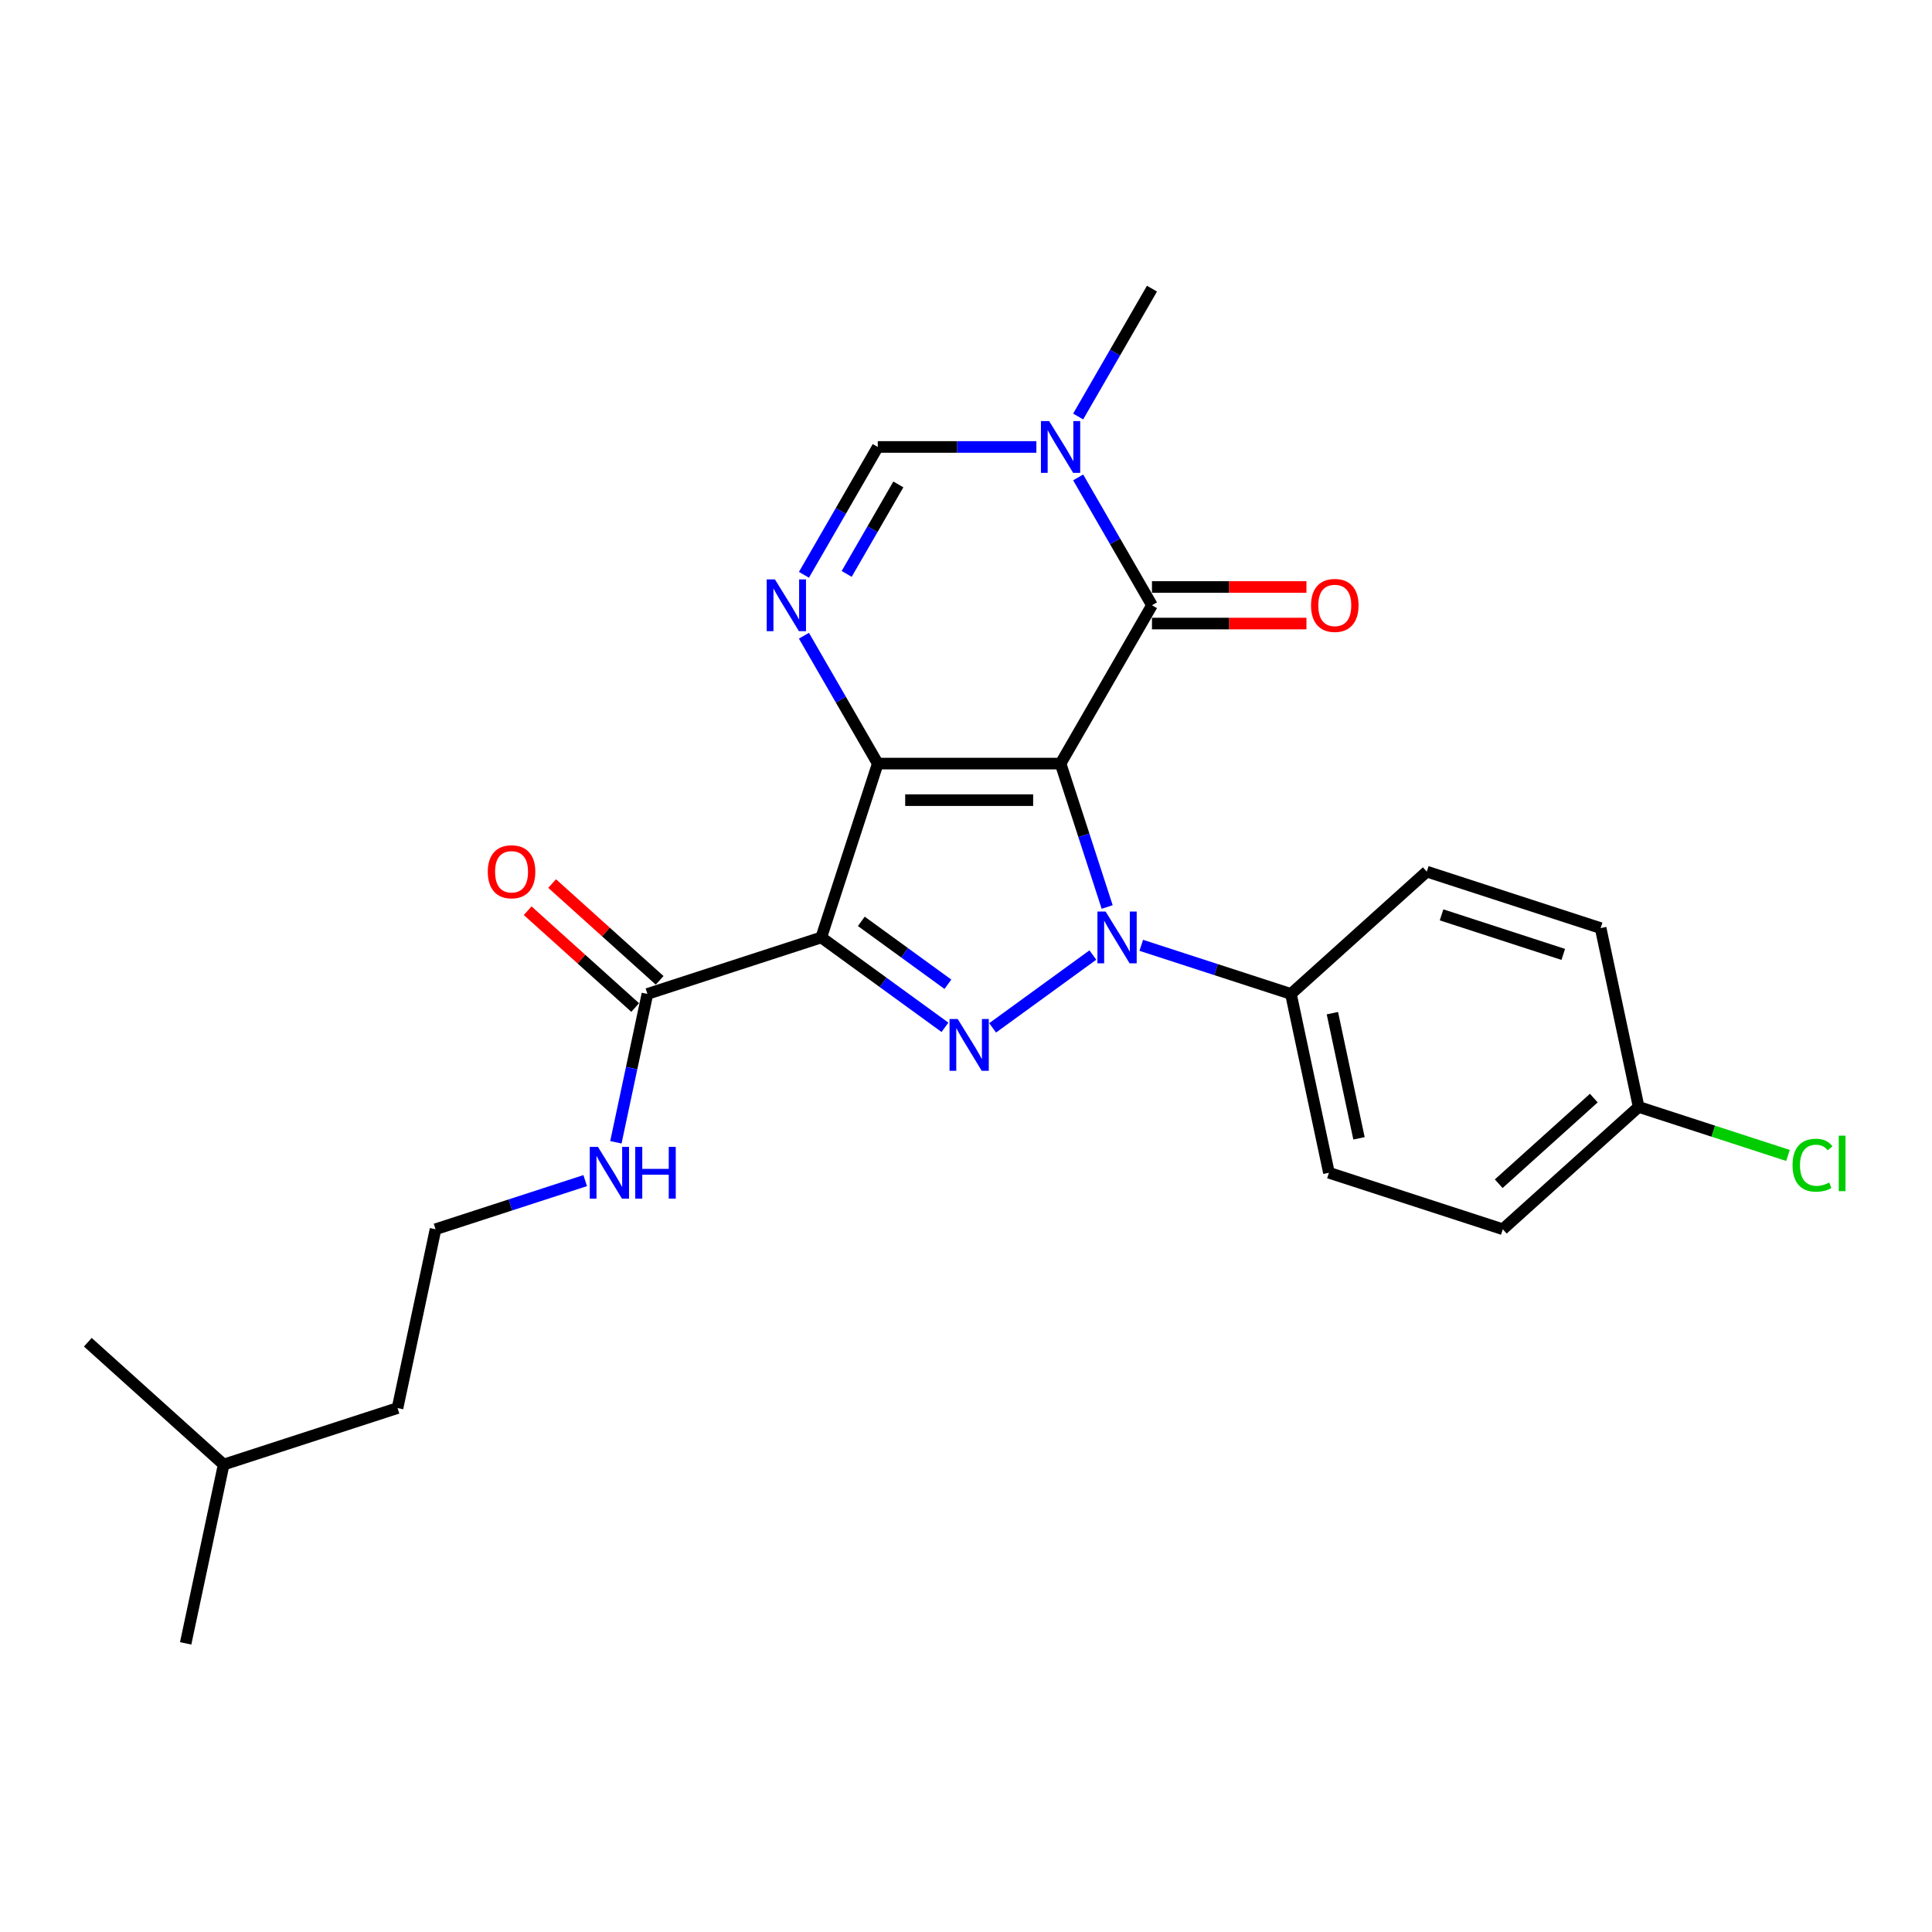 <?xml version='1.0' encoding='iso-8859-1'?>
<svg version='1.1' baseProfile='full'
              xmlns='http://www.w3.org/2000/svg'
                      xmlns:rdkit='http://www.rdkit.org/xml'
                      xmlns:xlink='http://www.w3.org/1999/xlink'
                  xml:space='preserve'
width='1000px' height='1000px' viewBox='0 0 1000 1000'>
<!-- END OF HEADER -->
<rect style='opacity:1.0;fill:#FFFFFF;stroke:none' width='1000' height='1000' x='0' y='0'> </rect>
<path class='bond-0' d='M 548.95,395.232 L 454.328,395.232' style='fill:none;fill-rule:evenodd;stroke:#000000;stroke-width:6px;stroke-linecap:butt;stroke-linejoin:miter;stroke-opacity:1' />
<path class='bond-0' d='M 534.757,414.156 L 468.522,414.156' style='fill:none;fill-rule:evenodd;stroke:#000000;stroke-width:6px;stroke-linecap:butt;stroke-linejoin:miter;stroke-opacity:1' />
<path class='bond-1' d='M 548.95,395.232 L 561.009,432.345' style='fill:none;fill-rule:evenodd;stroke:#000000;stroke-width:6px;stroke-linecap:butt;stroke-linejoin:miter;stroke-opacity:1' />
<path class='bond-1' d='M 561.009,432.345 L 573.067,469.458' style='fill:none;fill-rule:evenodd;stroke:#0000FF;stroke-width:6px;stroke-linecap:butt;stroke-linejoin:miter;stroke-opacity:1' />
<path class='bond-4' d='M 548.95,395.232 L 596.26,313.287' style='fill:none;fill-rule:evenodd;stroke:#000000;stroke-width:6px;stroke-linecap:butt;stroke-linejoin:miter;stroke-opacity:1' />
<path class='bond-2' d='M 454.328,395.232 L 425.089,485.222' style='fill:none;fill-rule:evenodd;stroke:#000000;stroke-width:6px;stroke-linecap:butt;stroke-linejoin:miter;stroke-opacity:1' />
<path class='bond-5' d='M 454.328,395.232 L 435.224,362.141' style='fill:none;fill-rule:evenodd;stroke:#000000;stroke-width:6px;stroke-linecap:butt;stroke-linejoin:miter;stroke-opacity:1' />
<path class='bond-5' d='M 435.224,362.141 L 416.119,329.051' style='fill:none;fill-rule:evenodd;stroke:#0000FF;stroke-width:6px;stroke-linecap:butt;stroke-linejoin:miter;stroke-opacity:1' />
<path class='bond-3' d='M 565.662,494.324 L 513.78,532.018' style='fill:none;fill-rule:evenodd;stroke:#0000FF;stroke-width:6px;stroke-linecap:butt;stroke-linejoin:miter;stroke-opacity:1' />
<path class='bond-9' d='M 590.717,489.293 L 629.449,501.877' style='fill:none;fill-rule:evenodd;stroke:#0000FF;stroke-width:6px;stroke-linecap:butt;stroke-linejoin:miter;stroke-opacity:1' />
<path class='bond-9' d='M 629.449,501.877 L 668.18,514.462' style='fill:none;fill-rule:evenodd;stroke:#000000;stroke-width:6px;stroke-linecap:butt;stroke-linejoin:miter;stroke-opacity:1' />
<path class='bond-8' d='M 425.089,485.222 L 335.098,514.462' style='fill:none;fill-rule:evenodd;stroke:#000000;stroke-width:6px;stroke-linecap:butt;stroke-linejoin:miter;stroke-opacity:1' />
<path class='bond-25' d='M 425.089,485.222 L 457.1,508.479' style='fill:none;fill-rule:evenodd;stroke:#000000;stroke-width:6px;stroke-linecap:butt;stroke-linejoin:miter;stroke-opacity:1' />
<path class='bond-25' d='M 457.1,508.479 L 489.111,531.737' style='fill:none;fill-rule:evenodd;stroke:#0000FF;stroke-width:6px;stroke-linecap:butt;stroke-linejoin:miter;stroke-opacity:1' />
<path class='bond-25' d='M 445.816,476.889 L 468.223,493.169' style='fill:none;fill-rule:evenodd;stroke:#000000;stroke-width:6px;stroke-linecap:butt;stroke-linejoin:miter;stroke-opacity:1' />
<path class='bond-25' d='M 468.223,493.169 L 490.631,509.45' style='fill:none;fill-rule:evenodd;stroke:#0000FF;stroke-width:6px;stroke-linecap:butt;stroke-linejoin:miter;stroke-opacity:1' />
<path class='bond-6' d='M 596.26,313.287 L 577.156,280.197' style='fill:none;fill-rule:evenodd;stroke:#000000;stroke-width:6px;stroke-linecap:butt;stroke-linejoin:miter;stroke-opacity:1' />
<path class='bond-6' d='M 577.156,280.197 L 558.051,247.106' style='fill:none;fill-rule:evenodd;stroke:#0000FF;stroke-width:6px;stroke-linecap:butt;stroke-linejoin:miter;stroke-opacity:1' />
<path class='bond-10' d='M 596.26,322.749 L 636.238,322.749' style='fill:none;fill-rule:evenodd;stroke:#000000;stroke-width:6px;stroke-linecap:butt;stroke-linejoin:miter;stroke-opacity:1' />
<path class='bond-10' d='M 636.238,322.749 L 676.216,322.749' style='fill:none;fill-rule:evenodd;stroke:#FF0000;stroke-width:6px;stroke-linecap:butt;stroke-linejoin:miter;stroke-opacity:1' />
<path class='bond-10' d='M 596.26,303.825 L 636.238,303.825' style='fill:none;fill-rule:evenodd;stroke:#000000;stroke-width:6px;stroke-linecap:butt;stroke-linejoin:miter;stroke-opacity:1' />
<path class='bond-10' d='M 636.238,303.825 L 676.216,303.825' style='fill:none;fill-rule:evenodd;stroke:#FF0000;stroke-width:6px;stroke-linecap:butt;stroke-linejoin:miter;stroke-opacity:1' />
<path class='bond-26' d='M 416.119,297.523 L 435.224,264.433' style='fill:none;fill-rule:evenodd;stroke:#0000FF;stroke-width:6px;stroke-linecap:butt;stroke-linejoin:miter;stroke-opacity:1' />
<path class='bond-26' d='M 435.224,264.433 L 454.328,231.343' style='fill:none;fill-rule:evenodd;stroke:#000000;stroke-width:6px;stroke-linecap:butt;stroke-linejoin:miter;stroke-opacity:1' />
<path class='bond-26' d='M 438.239,297.058 L 451.613,273.895' style='fill:none;fill-rule:evenodd;stroke:#0000FF;stroke-width:6px;stroke-linecap:butt;stroke-linejoin:miter;stroke-opacity:1' />
<path class='bond-26' d='M 451.613,273.895 L 464.986,250.732' style='fill:none;fill-rule:evenodd;stroke:#000000;stroke-width:6px;stroke-linecap:butt;stroke-linejoin:miter;stroke-opacity:1' />
<path class='bond-7' d='M 536.422,231.343 L 495.375,231.343' style='fill:none;fill-rule:evenodd;stroke:#0000FF;stroke-width:6px;stroke-linecap:butt;stroke-linejoin:miter;stroke-opacity:1' />
<path class='bond-7' d='M 495.375,231.343 L 454.328,231.343' style='fill:none;fill-rule:evenodd;stroke:#000000;stroke-width:6px;stroke-linecap:butt;stroke-linejoin:miter;stroke-opacity:1' />
<path class='bond-16' d='M 558.051,215.579 L 577.156,182.488' style='fill:none;fill-rule:evenodd;stroke:#0000FF;stroke-width:6px;stroke-linecap:butt;stroke-linejoin:miter;stroke-opacity:1' />
<path class='bond-16' d='M 577.156,182.488 L 596.26,149.398' style='fill:none;fill-rule:evenodd;stroke:#000000;stroke-width:6px;stroke-linecap:butt;stroke-linejoin:miter;stroke-opacity:1' />
<path class='bond-11' d='M 341.43,507.43 L 313.604,482.376' style='fill:none;fill-rule:evenodd;stroke:#000000;stroke-width:6px;stroke-linecap:butt;stroke-linejoin:miter;stroke-opacity:1' />
<path class='bond-11' d='M 313.604,482.376 L 285.779,457.321' style='fill:none;fill-rule:evenodd;stroke:#FF0000;stroke-width:6px;stroke-linecap:butt;stroke-linejoin:miter;stroke-opacity:1' />
<path class='bond-11' d='M 328.767,521.493 L 300.941,496.439' style='fill:none;fill-rule:evenodd;stroke:#000000;stroke-width:6px;stroke-linecap:butt;stroke-linejoin:miter;stroke-opacity:1' />
<path class='bond-11' d='M 300.941,496.439 L 273.116,471.385' style='fill:none;fill-rule:evenodd;stroke:#FF0000;stroke-width:6px;stroke-linecap:butt;stroke-linejoin:miter;stroke-opacity:1' />
<path class='bond-12' d='M 335.098,514.462 L 326.937,552.856' style='fill:none;fill-rule:evenodd;stroke:#000000;stroke-width:6px;stroke-linecap:butt;stroke-linejoin:miter;stroke-opacity:1' />
<path class='bond-12' d='M 326.937,552.856 L 318.776,591.251' style='fill:none;fill-rule:evenodd;stroke:#0000FF;stroke-width:6px;stroke-linecap:butt;stroke-linejoin:miter;stroke-opacity:1' />
<path class='bond-13' d='M 668.18,514.462 L 687.853,607.015' style='fill:none;fill-rule:evenodd;stroke:#000000;stroke-width:6px;stroke-linecap:butt;stroke-linejoin:miter;stroke-opacity:1' />
<path class='bond-13' d='M 689.641,524.41 L 703.412,589.198' style='fill:none;fill-rule:evenodd;stroke:#000000;stroke-width:6px;stroke-linecap:butt;stroke-linejoin:miter;stroke-opacity:1' />
<path class='bond-14' d='M 668.18,514.462 L 738.497,451.148' style='fill:none;fill-rule:evenodd;stroke:#000000;stroke-width:6px;stroke-linecap:butt;stroke-linejoin:miter;stroke-opacity:1' />
<path class='bond-20' d='M 302.898,611.086 L 264.166,623.67' style='fill:none;fill-rule:evenodd;stroke:#0000FF;stroke-width:6px;stroke-linecap:butt;stroke-linejoin:miter;stroke-opacity:1' />
<path class='bond-20' d='M 264.166,623.67 L 225.435,636.255' style='fill:none;fill-rule:evenodd;stroke:#000000;stroke-width:6px;stroke-linecap:butt;stroke-linejoin:miter;stroke-opacity:1' />
<path class='bond-17' d='M 687.853,607.015 L 777.843,636.255' style='fill:none;fill-rule:evenodd;stroke:#000000;stroke-width:6px;stroke-linecap:butt;stroke-linejoin:miter;stroke-opacity:1' />
<path class='bond-18' d='M 738.497,451.148 L 828.487,480.387' style='fill:none;fill-rule:evenodd;stroke:#000000;stroke-width:6px;stroke-linecap:butt;stroke-linejoin:miter;stroke-opacity:1' />
<path class='bond-18' d='M 746.148,473.532 L 809.141,493.999' style='fill:none;fill-rule:evenodd;stroke:#000000;stroke-width:6px;stroke-linecap:butt;stroke-linejoin:miter;stroke-opacity:1' />
<path class='bond-15' d='M 848.16,572.941 L 828.487,480.387' style='fill:none;fill-rule:evenodd;stroke:#000000;stroke-width:6px;stroke-linecap:butt;stroke-linejoin:miter;stroke-opacity:1' />
<path class='bond-19' d='M 848.16,572.941 L 886.806,585.498' style='fill:none;fill-rule:evenodd;stroke:#000000;stroke-width:6px;stroke-linecap:butt;stroke-linejoin:miter;stroke-opacity:1' />
<path class='bond-19' d='M 886.806,585.498 L 925.453,598.055' style='fill:none;fill-rule:evenodd;stroke:#00CC00;stroke-width:6px;stroke-linecap:butt;stroke-linejoin:miter;stroke-opacity:1' />
<path class='bond-27' d='M 848.16,572.941 L 777.843,636.255' style='fill:none;fill-rule:evenodd;stroke:#000000;stroke-width:6px;stroke-linecap:butt;stroke-linejoin:miter;stroke-opacity:1' />
<path class='bond-27' d='M 824.95,568.374 L 775.728,612.694' style='fill:none;fill-rule:evenodd;stroke:#000000;stroke-width:6px;stroke-linecap:butt;stroke-linejoin:miter;stroke-opacity:1' />
<path class='bond-21' d='M 225.435,636.255 L 205.762,728.809' style='fill:none;fill-rule:evenodd;stroke:#000000;stroke-width:6px;stroke-linecap:butt;stroke-linejoin:miter;stroke-opacity:1' />
<path class='bond-22' d='M 205.762,728.809 L 115.772,758.048' style='fill:none;fill-rule:evenodd;stroke:#000000;stroke-width:6px;stroke-linecap:butt;stroke-linejoin:miter;stroke-opacity:1' />
<path class='bond-23' d='M 115.772,758.048 L 96.099,850.602' style='fill:none;fill-rule:evenodd;stroke:#000000;stroke-width:6px;stroke-linecap:butt;stroke-linejoin:miter;stroke-opacity:1' />
<path class='bond-24' d='M 115.772,758.048 L 45.455,694.734' style='fill:none;fill-rule:evenodd;stroke:#000000;stroke-width:6px;stroke-linecap:butt;stroke-linejoin:miter;stroke-opacity:1' />
<path  class='atom-2' d='M 572.266 471.824
L 581.047 486.017
Q 581.917 487.417, 583.318 489.953
Q 584.718 492.489, 584.794 492.64
L 584.794 471.824
L 588.352 471.824
L 588.352 498.62
L 584.68 498.62
L 575.256 483.102
Q 574.159 481.286, 572.985 479.204
Q 571.85 477.122, 571.509 476.479
L 571.509 498.62
L 568.027 498.62
L 568.027 471.824
L 572.266 471.824
' fill='#0000FF'/>
<path  class='atom-4' d='M 495.716 527.441
L 504.497 541.634
Q 505.367 543.034, 506.768 545.57
Q 508.168 548.106, 508.244 548.257
L 508.244 527.441
L 511.801 527.441
L 511.801 554.237
L 508.13 554.237
L 498.706 538.72
Q 497.608 536.903, 496.435 534.821
Q 495.299 532.739, 494.959 532.096
L 494.959 554.237
L 491.477 554.237
L 491.477 527.441
L 495.716 527.441
' fill='#0000FF'/>
<path  class='atom-6' d='M 401.094 299.889
L 409.875 314.082
Q 410.746 315.482, 412.146 318.018
Q 413.547 320.554, 413.622 320.705
L 413.622 299.889
L 417.18 299.889
L 417.18 326.685
L 413.509 326.685
L 404.084 311.168
Q 402.987 309.351, 401.813 307.269
Q 400.678 305.188, 400.337 304.544
L 400.337 326.685
L 396.855 326.685
L 396.855 299.889
L 401.094 299.889
' fill='#0000FF'/>
<path  class='atom-7' d='M 543.026 217.944
L 551.807 232.137
Q 552.678 233.538, 554.078 236.074
Q 555.479 238.609, 555.554 238.761
L 555.554 217.944
L 559.112 217.944
L 559.112 244.741
L 555.441 244.741
L 546.017 229.223
Q 544.919 227.406, 543.746 225.325
Q 542.61 223.243, 542.27 222.6
L 542.27 244.741
L 538.787 244.741
L 538.787 217.944
L 543.026 217.944
' fill='#0000FF'/>
<path  class='atom-11' d='M 678.581 313.363
Q 678.581 306.929, 681.76 303.333
Q 684.94 299.737, 690.882 299.737
Q 696.824 299.737, 700.003 303.333
Q 703.183 306.929, 703.183 313.363
Q 703.183 319.873, 699.966 323.582
Q 696.748 327.253, 690.882 327.253
Q 684.978 327.253, 681.76 323.582
Q 678.581 319.911, 678.581 313.363
M 690.882 324.225
Q 694.97 324.225, 697.165 321.5
Q 699.398 318.737, 699.398 313.363
Q 699.398 308.102, 697.165 305.452
Q 694.97 302.765, 690.882 302.765
Q 686.794 302.765, 684.561 305.415
Q 682.366 308.064, 682.366 313.363
Q 682.366 318.775, 684.561 321.5
Q 686.794 324.225, 690.882 324.225
' fill='#FF0000'/>
<path  class='atom-12' d='M 252.48 451.223
Q 252.48 444.789, 255.659 441.193
Q 258.839 437.598, 264.781 437.598
Q 270.723 437.598, 273.902 441.193
Q 277.082 444.789, 277.082 451.223
Q 277.082 457.733, 273.865 461.442
Q 270.648 465.114, 264.781 465.114
Q 258.877 465.114, 255.659 461.442
Q 252.48 457.771, 252.48 451.223
M 264.781 462.086
Q 268.869 462.086, 271.064 459.361
Q 273.297 456.598, 273.297 451.223
Q 273.297 445.962, 271.064 443.313
Q 268.869 440.626, 264.781 440.626
Q 260.693 440.626, 258.46 443.275
Q 256.265 445.924, 256.265 451.223
Q 256.265 456.636, 258.46 459.361
Q 260.693 462.086, 264.781 462.086
' fill='#FF0000'/>
<path  class='atom-13' d='M 309.502 593.617
L 318.283 607.81
Q 319.154 609.211, 320.554 611.746
Q 321.954 614.282, 322.03 614.434
L 322.03 593.617
L 325.588 593.617
L 325.588 620.414
L 321.917 620.414
L 312.492 604.896
Q 311.395 603.079, 310.221 600.997
Q 309.086 598.916, 308.745 598.272
L 308.745 620.414
L 305.263 620.414
L 305.263 593.617
L 309.502 593.617
' fill='#0000FF'/>
<path  class='atom-13' d='M 328.805 593.617
L 332.438 593.617
L 332.438 605.009
L 346.14 605.009
L 346.14 593.617
L 349.773 593.617
L 349.773 620.414
L 346.14 620.414
L 346.14 608.037
L 332.438 608.037
L 332.438 620.414
L 328.805 620.414
L 328.805 593.617
' fill='#0000FF'/>
<path  class='atom-20' d='M 927.818 603.108
Q 927.818 596.446, 930.922 592.964
Q 934.063 589.444, 940.005 589.444
Q 945.531 589.444, 948.483 593.343
L 945.985 595.387
Q 943.828 592.548, 940.005 592.548
Q 935.955 592.548, 933.798 595.273
Q 931.679 597.96, 931.679 603.108
Q 931.679 608.407, 933.874 611.132
Q 936.107 613.857, 940.422 613.857
Q 943.374 613.857, 946.818 612.078
L 947.878 614.917
Q 946.477 615.825, 944.358 616.355
Q 942.238 616.885, 939.892 616.885
Q 934.063 616.885, 930.922 613.327
Q 927.818 609.769, 927.818 603.108
' fill='#00CC00'/>
<path  class='atom-20' d='M 951.738 587.817
L 955.22 587.817
L 955.22 616.544
L 951.738 616.544
L 951.738 587.817
' fill='#00CC00'/>
</svg>
